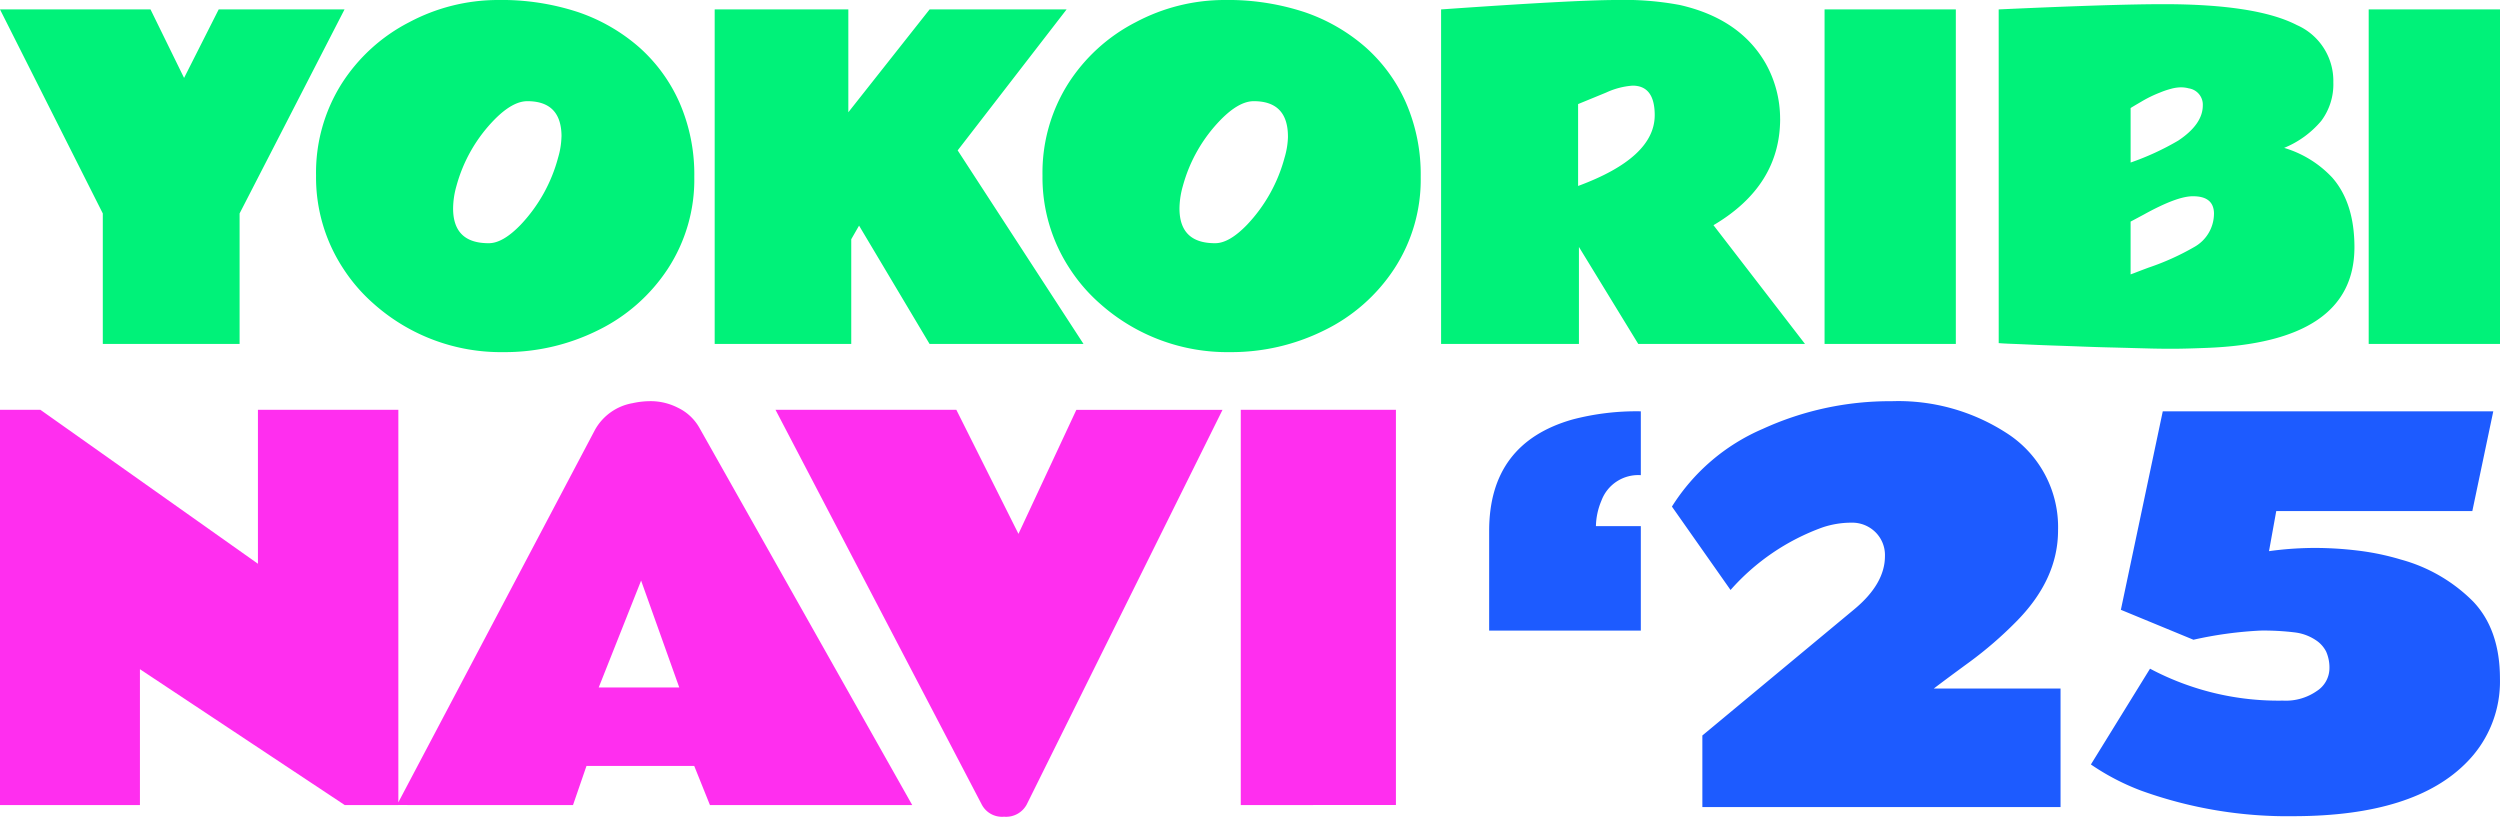 <svg xmlns="http://www.w3.org/2000/svg" width="300" height="98" viewBox="0 0 300 98">
  <g id="site_logo" transform="translate(-3201 -298.477)">
    <path id="パス_2730" data-name="パス 2730" d="M12.336,25.614,0,1.131H18.061l4.028,8.22,4.154-8.22h15.1L28.751,25.614v15.66H12.336Zm48.131,16.64a22.936,22.936,0,0,1-15.6-5.781,20.222,20.222,0,0,1-3.647-4.2,19.918,19.918,0,0,1-3.293-11.2A19.993,19.993,0,0,1,40.963,10.1a20.967,20.967,0,0,1,8.156-7.44A22.679,22.679,0,0,1,59.72,0a29.319,29.319,0,0,1,9.663,1.458,21.763,21.763,0,0,1,7.283,4.185,19.28,19.28,0,0,1,4.876,6.674,21.548,21.548,0,0,1,1.773,8.923,19.556,19.556,0,0,1-3.166,11,21.06,21.06,0,0,1-8.435,7.415,25.057,25.057,0,0,1-11.246,2.6m6.915-25.865q0-4.247-4.1-4.248-1.773,0-3.951,2.212a18.211,18.211,0,0,0-4.56,7.968,10.087,10.087,0,0,0-.4,2.69q0,4.173,4.255,4.172,1.7.026,3.876-2.237A18.727,18.727,0,0,0,66.977,18.9a9.638,9.638,0,0,0,.4-2.514M101.8,1.131V13.473l9.752-12.342h16.439l-13.07,16.916,15.1,23.226H111.548l-8.461-14.2-.937,1.634V41.273H85.762V1.131Zm45.84,41.123a22.935,22.935,0,0,1-15.6-5.781,20.208,20.208,0,0,1-3.647-4.2,19.921,19.921,0,0,1-3.293-11.2,19.993,19.993,0,0,1,3.04-10.972,20.967,20.967,0,0,1,8.156-7.44A22.677,22.677,0,0,1,146.889,0a29.325,29.325,0,0,1,9.664,1.458,21.763,21.763,0,0,1,7.283,4.185,19.288,19.288,0,0,1,4.876,6.674,21.556,21.556,0,0,1,1.773,8.923,19.56,19.56,0,0,1-3.166,11,21.062,21.062,0,0,1-8.436,7.415,25.054,25.054,0,0,1-11.246,2.6m6.916-25.865q0-4.247-4.1-4.248-1.774,0-3.951,2.212a18.21,18.21,0,0,0-4.56,7.968,10.09,10.09,0,0,0-.405,2.69q0,4.173,4.255,4.172,1.7.026,3.876-2.237a18.716,18.716,0,0,0,4.484-8.044,9.618,9.618,0,0,0,.405-2.514m59.06-2.136q0,8.044-8,12.769L216.6,41.273H196.59l-7.118-11.638V41.273H172.931V1.131Q188.99,0,193.981,0a36.063,36.063,0,0,1,7.6.6q7.194,1.635,10.284,6.988a13.574,13.574,0,0,1,1.748,6.661m-15.047-.428q0-3.545-2.659-3.544a9.1,9.1,0,0,0-3.167.829l-3.369,1.383v9.828q9.195-3.393,9.195-8.5M234.7,41.273H218.948V1.131H234.7Zm5.142-40.143Q253.6.5,259.6.5q11.171,0,16.034,2.513A7.314,7.314,0,0,1,280,9.878a7.327,7.327,0,0,1-1.457,4.638,11.544,11.544,0,0,1-4.445,3.23,12.961,12.961,0,0,1,5.775,3.57q2.659,3.041,2.659,8.345,0,11.437-17.833,12.09-2.559.1-3.977.1t-2.458-.025q-1.038-.026-2.368-.063t-2.887-.076q-1.558-.038-3.154-.1t-3.141-.113q-1.546-.051-2.888-.113t-2.381-.1q-1.039-.038-1.6-.088Zm15.832,18.375a31.91,31.91,0,0,0,5.725-2.64q2.938-1.96,2.938-4.223a1.976,1.976,0,0,0-1.672-2.036,3.622,3.622,0,0,0-.963-.126,4.726,4.726,0,0,0-1.178.176,10.077,10.077,0,0,0-1.33.452,14.728,14.728,0,0,0-2.241,1.094q-1.229.716-1.279.767Zm10.005,6.158q0-2.112-2.507-2.112-1.9-.025-5.9,2.187l-1.6.855v6.334q.354-.125.671-.251t1.457-.553a30.309,30.309,0,0,0,5.522-2.489,4.6,4.6,0,0,0,2.355-3.971M300,41.273H284.243V1.131H300Z" transform="translate(3201 298.477)" fill="#00f279"/>
    <path id="パス_2731" data-name="パス 2731" d="M602.948,1.517H607.8l26.1,18.471V1.517H650.75V48.942h-6.436l-24.574-16.3v16.3H602.948Zm47.629,47.424L674.343,3.923a6.424,6.424,0,0,1,4.52-3.207,10,10,0,0,1,2.364-.238,7.232,7.232,0,0,1,3.068.787,5.847,5.847,0,0,1,2.62,2.48l25.5,45.2H688.142l-1.886-4.692H673.325l-1.616,4.692Zm24.215-14.105h9.668l-4.579-12.828ZM717.711,1.517,725.164,16.4l6.945-14.878h17.54l-23.5,47.365a2.81,2.81,0,0,1-2.709,1.455,2.745,2.745,0,0,1-2.679-1.455L696.01,1.517Zm52.748,47.424H751.84V1.517h18.619Z" transform="translate(2598.052 346.14)" fill="#ff2eef"/>
    <path id="パス_2732" data-name="パス 2732" d="M923.177,8.975a4.709,4.709,0,0,0-4.73,3.059,8.275,8.275,0,0,0-.659,3.059h5.388V27.624h-18.2V15.657q0-10.513,10-13.363a30.182,30.182,0,0,1,8.2-.98Zm7.383,31.24L948.789,25.07q3.682-3.059,3.682-6.385a3.863,3.863,0,0,0-1.153-2.881,3.965,3.965,0,0,0-2.888-1.128,10.882,10.882,0,0,0-3.442.564,26.891,26.891,0,0,0-11.045,7.513l-7.035-10.008a24.078,24.078,0,0,1,10.9-9.324A36.616,36.616,0,0,1,953.264.1a23.887,23.887,0,0,1,13.814,3.83A13.381,13.381,0,0,1,973.243,15.6q0,5.939-5.117,11.047a46.284,46.284,0,0,1-5.448,4.707q-2.784,2.034-4.341,3.222h15.206V48.8H930.561Zm53.72-8.018a32.814,32.814,0,0,0,15.954,3.831,6.493,6.493,0,0,0,4.071-1.158,3.268,3.268,0,0,0,1.5-2.569,4.757,4.757,0,0,0-.389-2.153,3.594,3.594,0,0,0-1.018-1.218,5.762,5.762,0,0,0-2.724-1.083,30.747,30.747,0,0,0-4.116-.223,46.909,46.909,0,0,0-8.067,1.1l-8.71-3.593,5.028-23.816h39.661l-2.514,11.968H999.426l-.868,4.811a40.6,40.6,0,0,1,5.463-.387,42.989,42.989,0,0,1,5.268.327,30.525,30.525,0,0,1,5.1,1.069,19.429,19.429,0,0,1,8.65,5.018q3.232,3.385,3.233,9.28a13.769,13.769,0,0,1-3.892,9.933q-6.285,6.534-20.8,6.563a51.738,51.738,0,0,1-18.349-3.058,28.244,28.244,0,0,1-6.046-3.148Z" transform="translate(2474.723 346.522)" fill="#1d5bff"/>
  </g>
</svg>
